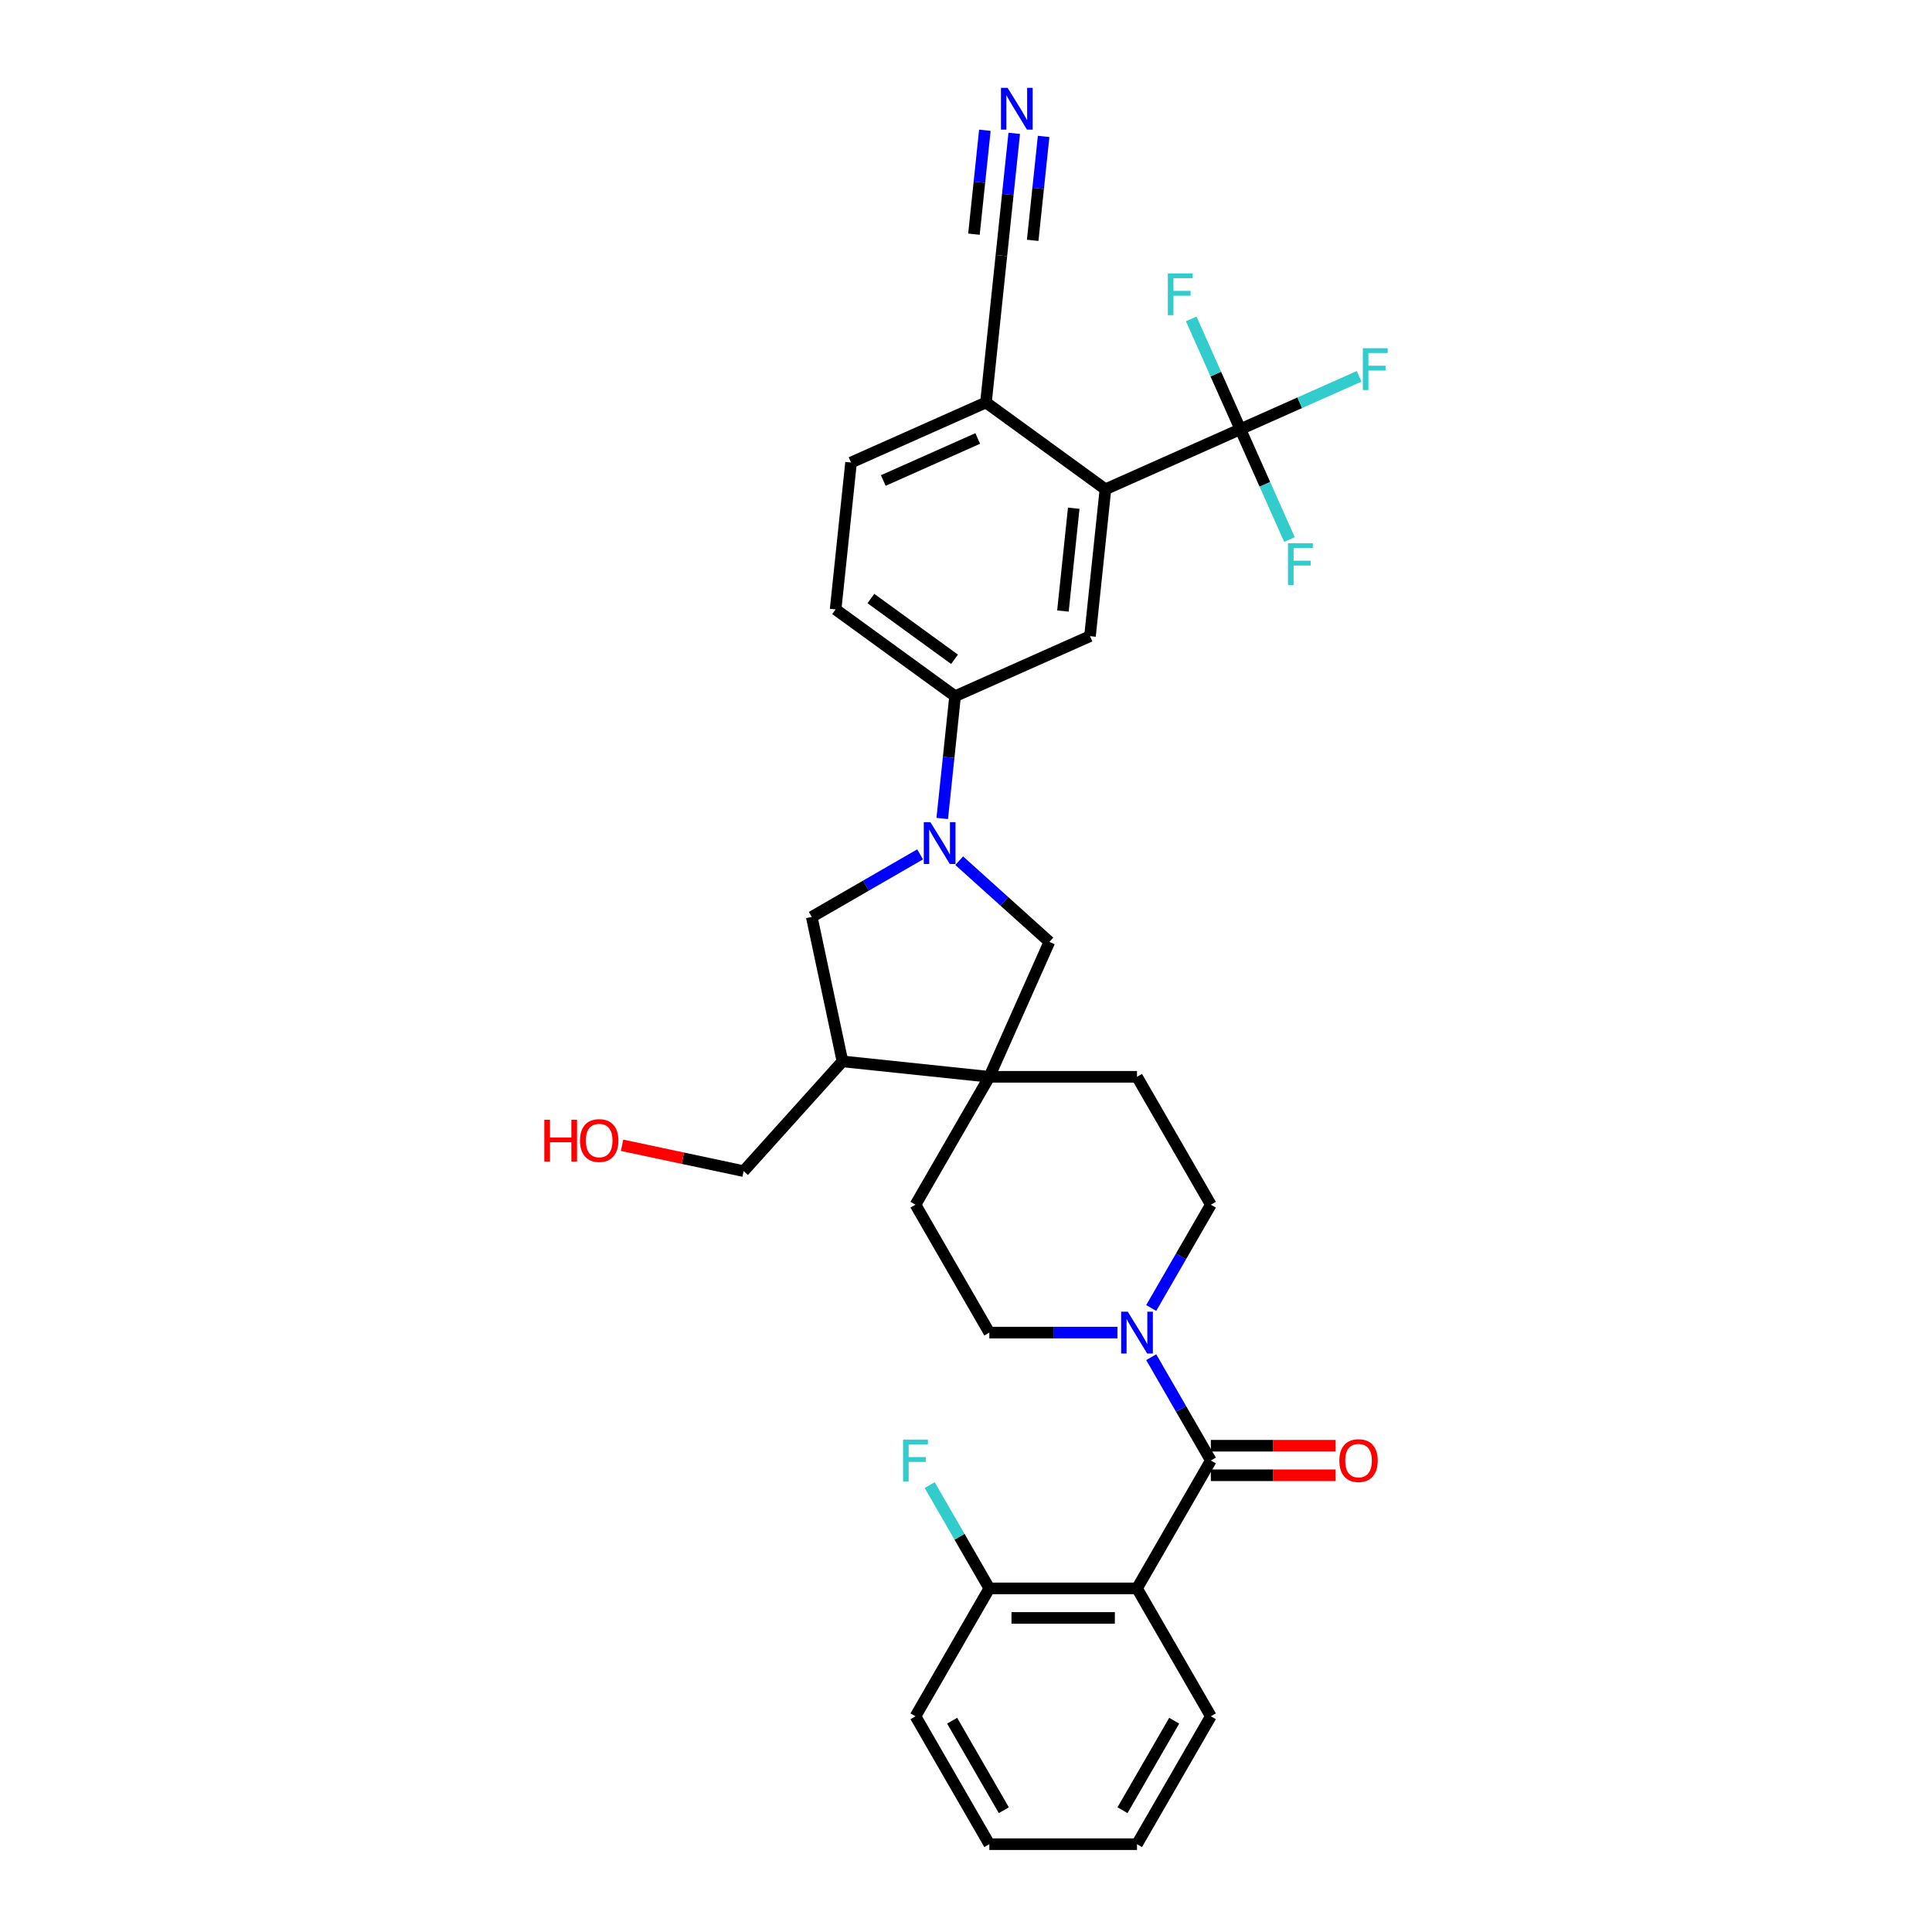 <?xml version='1.0' encoding='iso-8859-1'?>
<svg version='1.1' baseProfile='full'
              xmlns='http://www.w3.org/2000/svg'
                      xmlns:rdkit='http://www.rdkit.org/xml'
                      xmlns:xlink='http://www.w3.org/1999/xlink'
                  xml:space='preserve'
width='1000px' height='1000px' viewBox='0 0 1000 1000'>
<!-- END OF HEADER -->
<rect style='opacity:1.0;fill:#FFFFFF;stroke:none' width='1000' height='1000' x='0' y='0'> </rect>
<path class='bond-1' d='M 626.732,755.951 L 588.513,822.149' style='fill:none;fill-rule:evenodd;stroke:#000000;stroke-width:6px;stroke-linecap:butt;stroke-linejoin:miter;stroke-opacity:1' />
<path class='bond-3' d='M 626.732,755.951 L 611.299,729.22' style='fill:none;fill-rule:evenodd;stroke:#000000;stroke-width:6px;stroke-linecap:butt;stroke-linejoin:miter;stroke-opacity:1' />
<path class='bond-3' d='M 611.299,729.22 L 595.865,702.488' style='fill:none;fill-rule:evenodd;stroke:#0000FF;stroke-width:6px;stroke-linecap:butt;stroke-linejoin:miter;stroke-opacity:1' />
<path class='bond-15' d='M 626.732,763.595 L 659.028,763.595' style='fill:none;fill-rule:evenodd;stroke:#000000;stroke-width:6px;stroke-linecap:butt;stroke-linejoin:miter;stroke-opacity:1' />
<path class='bond-15' d='M 659.028,763.595 L 691.323,763.595' style='fill:none;fill-rule:evenodd;stroke:#FF0000;stroke-width:6px;stroke-linecap:butt;stroke-linejoin:miter;stroke-opacity:1' />
<path class='bond-15' d='M 626.732,748.307 L 659.028,748.307' style='fill:none;fill-rule:evenodd;stroke:#000000;stroke-width:6px;stroke-linecap:butt;stroke-linejoin:miter;stroke-opacity:1' />
<path class='bond-15' d='M 659.028,748.307 L 691.323,748.307' style='fill:none;fill-rule:evenodd;stroke:#FF0000;stroke-width:6px;stroke-linecap:butt;stroke-linejoin:miter;stroke-opacity:1' />
<path class='bond-0' d='M 496.48,445.492 L 519.822,466.509' style='fill:none;fill-rule:evenodd;stroke:#0000FF;stroke-width:6px;stroke-linecap:butt;stroke-linejoin:miter;stroke-opacity:1' />
<path class='bond-0' d='M 519.822,466.509 L 543.165,487.527' style='fill:none;fill-rule:evenodd;stroke:#000000;stroke-width:6px;stroke-linecap:butt;stroke-linejoin:miter;stroke-opacity:1' />
<path class='bond-6' d='M 487.698,423.644 L 491.024,392.002' style='fill:none;fill-rule:evenodd;stroke:#0000FF;stroke-width:6px;stroke-linecap:butt;stroke-linejoin:miter;stroke-opacity:1' />
<path class='bond-6' d='M 491.024,392.002 L 494.349,360.359' style='fill:none;fill-rule:evenodd;stroke:#000000;stroke-width:6px;stroke-linecap:butt;stroke-linejoin:miter;stroke-opacity:1' />
<path class='bond-34' d='M 476.239,442.222 L 448.2,458.41' style='fill:none;fill-rule:evenodd;stroke:#0000FF;stroke-width:6px;stroke-linecap:butt;stroke-linejoin:miter;stroke-opacity:1' />
<path class='bond-34' d='M 448.2,458.41 L 420.161,474.599' style='fill:none;fill-rule:evenodd;stroke:#000000;stroke-width:6px;stroke-linecap:butt;stroke-linejoin:miter;stroke-opacity:1' />
<path class='bond-14' d='M 588.513,822.149 L 512.074,822.149' style='fill:none;fill-rule:evenodd;stroke:#000000;stroke-width:6px;stroke-linecap:butt;stroke-linejoin:miter;stroke-opacity:1' />
<path class='bond-14' d='M 577.047,837.437 L 523.54,837.437' style='fill:none;fill-rule:evenodd;stroke:#000000;stroke-width:6px;stroke-linecap:butt;stroke-linejoin:miter;stroke-opacity:1' />
<path class='bond-26' d='M 588.513,822.149 L 626.732,888.347' style='fill:none;fill-rule:evenodd;stroke:#000000;stroke-width:6px;stroke-linecap:butt;stroke-linejoin:miter;stroke-opacity:1' />
<path class='bond-2' d='M 642,222.158 L 572.17,253.248' style='fill:none;fill-rule:evenodd;stroke:#000000;stroke-width:6px;stroke-linecap:butt;stroke-linejoin:miter;stroke-opacity:1' />
<path class='bond-22' d='M 642,222.158 L 672.742,208.471' style='fill:none;fill-rule:evenodd;stroke:#000000;stroke-width:6px;stroke-linecap:butt;stroke-linejoin:miter;stroke-opacity:1' />
<path class='bond-22' d='M 672.742,208.471 L 703.484,194.784' style='fill:none;fill-rule:evenodd;stroke:#33CCCC;stroke-width:6px;stroke-linecap:butt;stroke-linejoin:miter;stroke-opacity:1' />
<path class='bond-23' d='M 642,222.158 L 654.711,250.706' style='fill:none;fill-rule:evenodd;stroke:#000000;stroke-width:6px;stroke-linecap:butt;stroke-linejoin:miter;stroke-opacity:1' />
<path class='bond-23' d='M 654.711,250.706 L 667.421,279.254' style='fill:none;fill-rule:evenodd;stroke:#33CCCC;stroke-width:6px;stroke-linecap:butt;stroke-linejoin:miter;stroke-opacity:1' />
<path class='bond-24' d='M 642,222.158 L 629.29,193.61' style='fill:none;fill-rule:evenodd;stroke:#000000;stroke-width:6px;stroke-linecap:butt;stroke-linejoin:miter;stroke-opacity:1' />
<path class='bond-24' d='M 629.29,193.61 L 616.58,165.062' style='fill:none;fill-rule:evenodd;stroke:#33CCCC;stroke-width:6px;stroke-linecap:butt;stroke-linejoin:miter;stroke-opacity:1' />
<path class='bond-16' d='M 595.865,677.019 L 611.299,650.287' style='fill:none;fill-rule:evenodd;stroke:#0000FF;stroke-width:6px;stroke-linecap:butt;stroke-linejoin:miter;stroke-opacity:1' />
<path class='bond-16' d='M 611.299,650.287 L 626.732,623.555' style='fill:none;fill-rule:evenodd;stroke:#000000;stroke-width:6px;stroke-linecap:butt;stroke-linejoin:miter;stroke-opacity:1' />
<path class='bond-17' d='M 578.393,689.753 L 545.233,689.753' style='fill:none;fill-rule:evenodd;stroke:#0000FF;stroke-width:6px;stroke-linecap:butt;stroke-linejoin:miter;stroke-opacity:1' />
<path class='bond-17' d='M 545.233,689.753 L 512.074,689.753' style='fill:none;fill-rule:evenodd;stroke:#000000;stroke-width:6px;stroke-linecap:butt;stroke-linejoin:miter;stroke-opacity:1' />
<path class='bond-4' d='M 572.17,253.248 L 564.18,329.268' style='fill:none;fill-rule:evenodd;stroke:#000000;stroke-width:6px;stroke-linecap:butt;stroke-linejoin:miter;stroke-opacity:1' />
<path class='bond-4' d='M 555.767,263.053 L 550.174,316.267' style='fill:none;fill-rule:evenodd;stroke:#000000;stroke-width:6px;stroke-linecap:butt;stroke-linejoin:miter;stroke-opacity:1' />
<path class='bond-35' d='M 572.17,253.248 L 510.33,208.319' style='fill:none;fill-rule:evenodd;stroke:#000000;stroke-width:6px;stroke-linecap:butt;stroke-linejoin:miter;stroke-opacity:1' />
<path class='bond-5' d='M 512.074,557.357 L 473.855,623.555' style='fill:none;fill-rule:evenodd;stroke:#000000;stroke-width:6px;stroke-linecap:butt;stroke-linejoin:miter;stroke-opacity:1' />
<path class='bond-8' d='M 512.074,557.357 L 543.165,487.527' style='fill:none;fill-rule:evenodd;stroke:#000000;stroke-width:6px;stroke-linecap:butt;stroke-linejoin:miter;stroke-opacity:1' />
<path class='bond-10' d='M 512.074,557.357 L 436.054,549.367' style='fill:none;fill-rule:evenodd;stroke:#000000;stroke-width:6px;stroke-linecap:butt;stroke-linejoin:miter;stroke-opacity:1' />
<path class='bond-32' d='M 512.074,557.357 L 588.513,557.357' style='fill:none;fill-rule:evenodd;stroke:#000000;stroke-width:6px;stroke-linecap:butt;stroke-linejoin:miter;stroke-opacity:1' />
<path class='bond-7' d='M 494.349,360.359 L 564.18,329.268' style='fill:none;fill-rule:evenodd;stroke:#000000;stroke-width:6px;stroke-linecap:butt;stroke-linejoin:miter;stroke-opacity:1' />
<path class='bond-20' d='M 494.349,360.359 L 432.509,315.429' style='fill:none;fill-rule:evenodd;stroke:#000000;stroke-width:6px;stroke-linecap:butt;stroke-linejoin:miter;stroke-opacity:1' />
<path class='bond-20' d='M 494.059,341.251 L 450.771,309.801' style='fill:none;fill-rule:evenodd;stroke:#000000;stroke-width:6px;stroke-linecap:butt;stroke-linejoin:miter;stroke-opacity:1' />
<path class='bond-9' d='M 420.161,474.599 L 436.054,549.367' style='fill:none;fill-rule:evenodd;stroke:#000000;stroke-width:6px;stroke-linecap:butt;stroke-linejoin:miter;stroke-opacity:1' />
<path class='bond-27' d='M 436.054,549.367 L 384.906,606.172' style='fill:none;fill-rule:evenodd;stroke:#000000;stroke-width:6px;stroke-linecap:butt;stroke-linejoin:miter;stroke-opacity:1' />
<path class='bond-11' d='M 524.971,69.013 L 521.645,100.656' style='fill:none;fill-rule:evenodd;stroke:#0000FF;stroke-width:6px;stroke-linecap:butt;stroke-linejoin:miter;stroke-opacity:1' />
<path class='bond-11' d='M 521.645,100.656 L 518.32,132.298' style='fill:none;fill-rule:evenodd;stroke:#000000;stroke-width:6px;stroke-linecap:butt;stroke-linejoin:miter;stroke-opacity:1' />
<path class='bond-11' d='M 509.767,67.415 L 506.94,94.311' style='fill:none;fill-rule:evenodd;stroke:#0000FF;stroke-width:6px;stroke-linecap:butt;stroke-linejoin:miter;stroke-opacity:1' />
<path class='bond-11' d='M 506.94,94.311 L 504.113,121.208' style='fill:none;fill-rule:evenodd;stroke:#000000;stroke-width:6px;stroke-linecap:butt;stroke-linejoin:miter;stroke-opacity:1' />
<path class='bond-11' d='M 540.175,70.611 L 537.348,97.507' style='fill:none;fill-rule:evenodd;stroke:#0000FF;stroke-width:6px;stroke-linecap:butt;stroke-linejoin:miter;stroke-opacity:1' />
<path class='bond-11' d='M 537.348,97.507 L 534.521,124.404' style='fill:none;fill-rule:evenodd;stroke:#000000;stroke-width:6px;stroke-linecap:butt;stroke-linejoin:miter;stroke-opacity:1' />
<path class='bond-12' d='M 518.32,132.298 L 510.33,208.319' style='fill:none;fill-rule:evenodd;stroke:#000000;stroke-width:6px;stroke-linecap:butt;stroke-linejoin:miter;stroke-opacity:1' />
<path class='bond-13' d='M 510.33,208.319 L 440.499,239.409' style='fill:none;fill-rule:evenodd;stroke:#000000;stroke-width:6px;stroke-linecap:butt;stroke-linejoin:miter;stroke-opacity:1' />
<path class='bond-13' d='M 506.073,226.948 L 457.192,248.712' style='fill:none;fill-rule:evenodd;stroke:#000000;stroke-width:6px;stroke-linecap:butt;stroke-linejoin:miter;stroke-opacity:1' />
<path class='bond-25' d='M 512.074,822.149 L 496.641,795.418' style='fill:none;fill-rule:evenodd;stroke:#000000;stroke-width:6px;stroke-linecap:butt;stroke-linejoin:miter;stroke-opacity:1' />
<path class='bond-25' d='M 496.641,795.418 L 481.207,768.686' style='fill:none;fill-rule:evenodd;stroke:#33CCCC;stroke-width:6px;stroke-linecap:butt;stroke-linejoin:miter;stroke-opacity:1' />
<path class='bond-29' d='M 512.074,822.149 L 473.855,888.347' style='fill:none;fill-rule:evenodd;stroke:#000000;stroke-width:6px;stroke-linecap:butt;stroke-linejoin:miter;stroke-opacity:1' />
<path class='bond-18' d='M 626.732,623.555 L 588.513,557.357' style='fill:none;fill-rule:evenodd;stroke:#000000;stroke-width:6px;stroke-linecap:butt;stroke-linejoin:miter;stroke-opacity:1' />
<path class='bond-19' d='M 512.074,689.753 L 473.855,623.555' style='fill:none;fill-rule:evenodd;stroke:#000000;stroke-width:6px;stroke-linecap:butt;stroke-linejoin:miter;stroke-opacity:1' />
<path class='bond-21' d='M 432.509,315.429 L 440.499,239.409' style='fill:none;fill-rule:evenodd;stroke:#000000;stroke-width:6px;stroke-linecap:butt;stroke-linejoin:miter;stroke-opacity:1' />
<path class='bond-30' d='M 626.732,888.347 L 588.513,954.545' style='fill:none;fill-rule:evenodd;stroke:#000000;stroke-width:6px;stroke-linecap:butt;stroke-linejoin:miter;stroke-opacity:1' />
<path class='bond-30' d='M 607.76,890.633 L 581.006,936.972' style='fill:none;fill-rule:evenodd;stroke:#000000;stroke-width:6px;stroke-linecap:butt;stroke-linejoin:miter;stroke-opacity:1' />
<path class='bond-28' d='M 384.906,606.172 L 353.446,599.485' style='fill:none;fill-rule:evenodd;stroke:#000000;stroke-width:6px;stroke-linecap:butt;stroke-linejoin:miter;stroke-opacity:1' />
<path class='bond-28' d='M 353.446,599.485 L 321.986,592.798' style='fill:none;fill-rule:evenodd;stroke:#FF0000;stroke-width:6px;stroke-linecap:butt;stroke-linejoin:miter;stroke-opacity:1' />
<path class='bond-33' d='M 473.855,888.347 L 512.074,954.545' style='fill:none;fill-rule:evenodd;stroke:#000000;stroke-width:6px;stroke-linecap:butt;stroke-linejoin:miter;stroke-opacity:1' />
<path class='bond-33' d='M 492.827,890.633 L 519.581,936.972' style='fill:none;fill-rule:evenodd;stroke:#000000;stroke-width:6px;stroke-linecap:butt;stroke-linejoin:miter;stroke-opacity:1' />
<path class='bond-31' d='M 588.513,954.545 L 512.074,954.545' style='fill:none;fill-rule:evenodd;stroke:#000000;stroke-width:6px;stroke-linecap:butt;stroke-linejoin:miter;stroke-opacity:1' />
<path  class='atom-1' d='M 481.574 425.555
L 488.668 437.021
Q 489.371 438.153, 490.502 440.201
Q 491.634 442.25, 491.695 442.372
L 491.695 425.555
L 494.569 425.555
L 494.569 447.203
L 491.603 447.203
L 483.99 434.667
Q 483.103 433.199, 482.155 431.518
Q 481.238 429.836, 480.963 429.316
L 480.963 447.203
L 478.15 447.203
L 478.15 425.555
L 481.574 425.555
' fill='#0000FF'/>
<path  class='atom-4' d='M 583.728 678.93
L 590.821 690.395
Q 591.525 691.527, 592.656 693.575
Q 593.787 695.624, 593.848 695.746
L 593.848 678.93
L 596.723 678.93
L 596.723 700.577
L 593.757 700.577
L 586.143 688.041
Q 585.257 686.573, 584.309 684.892
Q 583.392 683.21, 583.116 682.69
L 583.116 700.577
L 580.303 700.577
L 580.303 678.93
L 583.728 678.93
' fill='#0000FF'/>
<path  class='atom-12' d='M 521.525 45.455
L 528.618 56.92
Q 529.321 58.052, 530.453 60.1
Q 531.584 62.149, 531.645 62.271
L 531.645 45.455
L 534.519 45.455
L 534.519 67.102
L 531.553 67.102
L 523.94 54.566
Q 523.053 53.098, 522.105 51.417
Q 521.188 49.735, 520.913 49.215
L 520.913 67.102
L 518.1 67.102
L 518.1 45.455
L 521.525 45.455
' fill='#0000FF'/>
<path  class='atom-16' d='M 693.234 756.012
Q 693.234 750.815, 695.803 747.91
Q 698.371 745.005, 703.171 745.005
Q 707.972 745.005, 710.54 747.91
Q 713.108 750.815, 713.108 756.012
Q 713.108 761.271, 710.51 764.268
Q 707.911 767.234, 703.171 767.234
Q 698.402 767.234, 695.803 764.268
Q 693.234 761.302, 693.234 756.012
M 703.171 764.788
Q 706.474 764.788, 708.247 762.586
Q 710.051 760.354, 710.051 756.012
Q 710.051 751.762, 708.247 749.622
Q 706.474 747.451, 703.171 747.451
Q 699.869 747.451, 698.065 749.592
Q 696.292 751.732, 696.292 756.012
Q 696.292 760.385, 698.065 762.586
Q 699.869 764.788, 703.171 764.788
' fill='#FF0000'/>
<path  class='atom-23' d='M 705.395 180.244
L 718.267 180.244
L 718.267 182.72
L 708.299 182.72
L 708.299 189.294
L 717.166 189.294
L 717.166 191.801
L 708.299 191.801
L 708.299 201.891
L 705.395 201.891
L 705.395 180.244
' fill='#33CCCC'/>
<path  class='atom-24' d='M 666.655 281.164
L 679.527 281.164
L 679.527 283.641
L 669.559 283.641
L 669.559 290.215
L 678.426 290.215
L 678.426 292.722
L 669.559 292.722
L 669.559 302.812
L 666.655 302.812
L 666.655 281.164
' fill='#33CCCC'/>
<path  class='atom-25' d='M 604.474 141.504
L 617.346 141.504
L 617.346 143.98
L 607.378 143.98
L 607.378 150.554
L 616.245 150.554
L 616.245 153.061
L 607.378 153.061
L 607.378 163.151
L 604.474 163.151
L 604.474 141.504
' fill='#33CCCC'/>
<path  class='atom-26' d='M 467.418 745.128
L 480.291 745.128
L 480.291 747.604
L 470.323 747.604
L 470.323 754.178
L 479.19 754.178
L 479.19 756.685
L 470.323 756.685
L 470.323 766.775
L 467.418 766.775
L 467.418 745.128
' fill='#33CCCC'/>
<path  class='atom-29' d='M 281.733 579.578
L 284.668 579.578
L 284.668 588.782
L 295.737 588.782
L 295.737 579.578
L 298.672 579.578
L 298.672 601.226
L 295.737 601.226
L 295.737 591.228
L 284.668 591.228
L 284.668 601.226
L 281.733 601.226
L 281.733 579.578
' fill='#FF0000'/>
<path  class='atom-29' d='M 300.201 590.341
Q 300.201 585.143, 302.769 582.238
Q 305.337 579.334, 310.138 579.334
Q 314.938 579.334, 317.506 582.238
Q 320.075 585.143, 320.075 590.341
Q 320.075 595.6, 317.476 598.596
Q 314.877 601.562, 310.138 601.562
Q 305.368 601.562, 302.769 598.596
Q 300.201 595.631, 300.201 590.341
M 310.138 599.116
Q 313.44 599.116, 315.213 596.915
Q 317.017 594.683, 317.017 590.341
Q 317.017 586.091, 315.213 583.951
Q 313.44 581.78, 310.138 581.78
Q 306.836 581.78, 305.032 583.92
Q 303.258 586.06, 303.258 590.341
Q 303.258 594.713, 305.032 596.915
Q 306.836 599.116, 310.138 599.116
' fill='#FF0000'/>
</svg>
